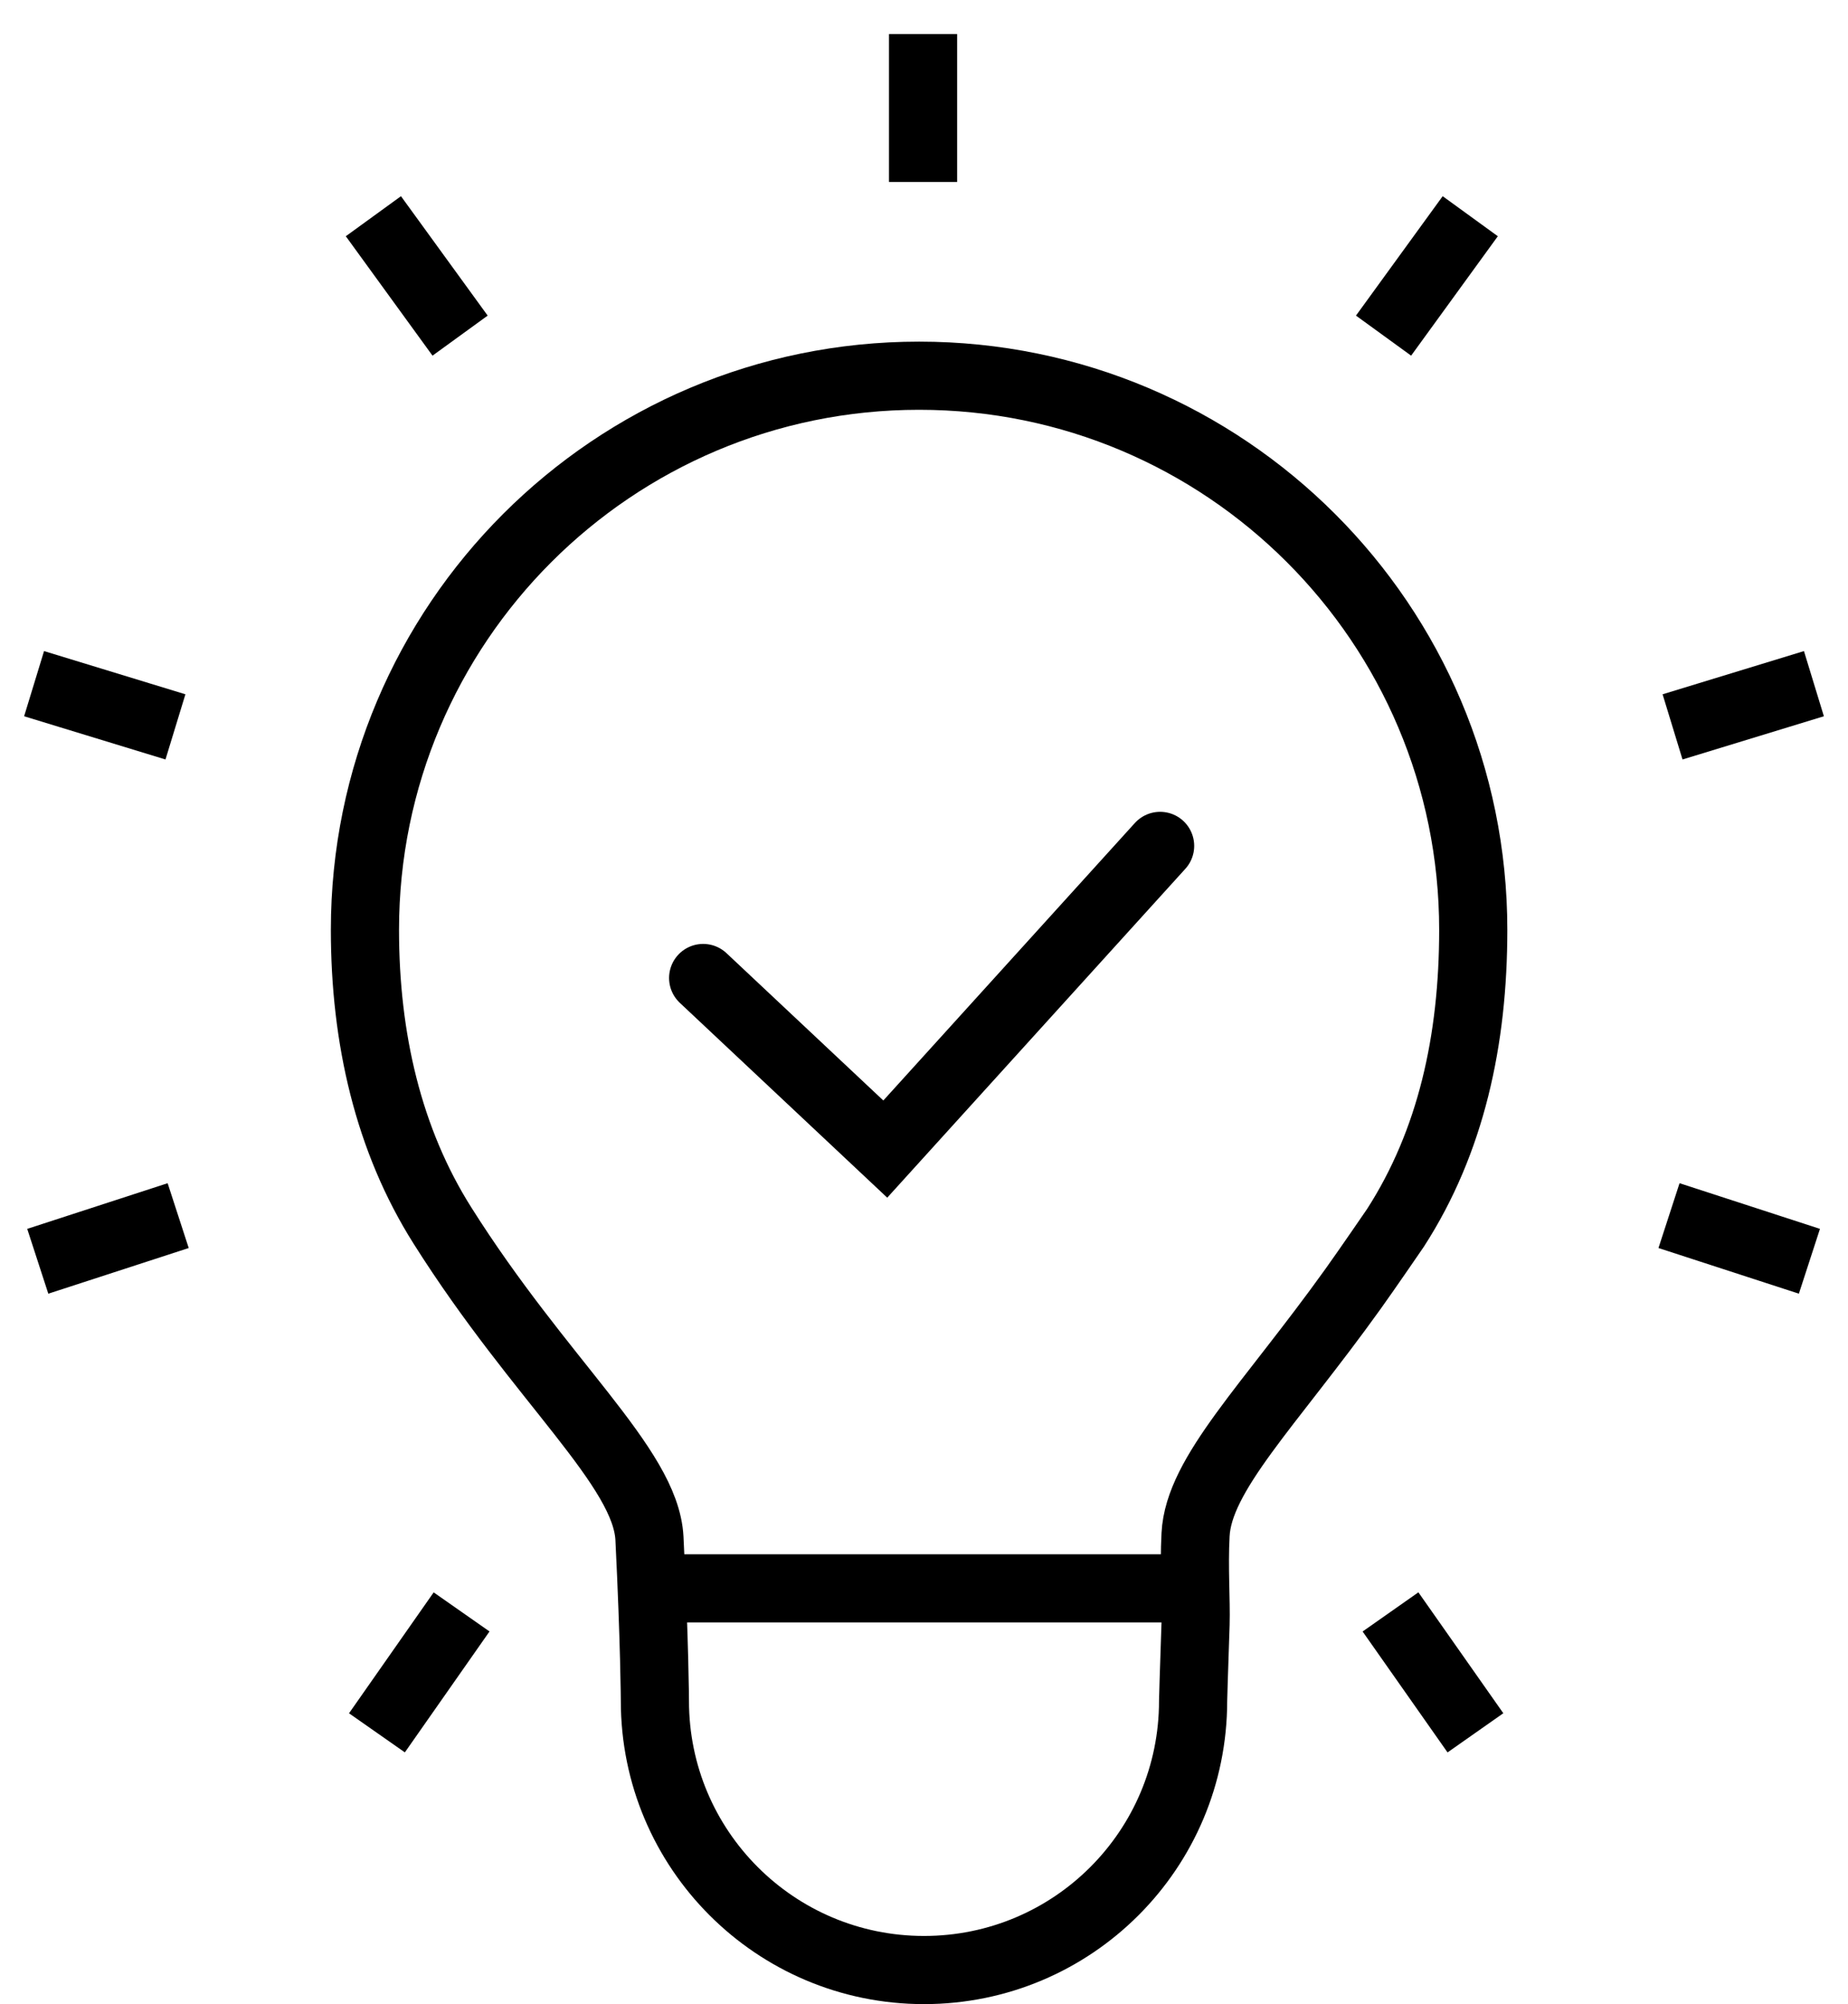 <svg width="135.56" height="147.0" preserveAspectRatio="xMinYMin meet" viewBox="0 0 135 147" xmlns="http://www.w3.org/2000/svg" version="1.0" fill-rule="evenodd" xmlns:xlink="http://www.w3.org/1999/xlink"><title>...</title><desc>...</desc><g id="group" transform="scale(1,-1) translate(0,-147)" clip="0 0 135 147"><g transform=""><g transform=" matrix(1,0,0,-1,0,147)"><g transform=""><g transform=""><path d="M 87.7 119.12 C 87.75 117.4 87.57 115.03 87.7 112.58 C 87.92 108.11 93.11 103.12 99.25 94.55 C 100.29 93.1 102.37 90.06 102.37 90.06 C 106.44 83.74 108.07 76.3 108.07 68.21 C 108.07 45.76 89.87 27.56 67.42 27.56 C 44.97 27.56 26.77 45.76 26.77 68.21 C 26.77 76.16 28.49 83.62 32.45 89.89 C 39.65 101.31 47.37 107.61 47.64 112.84 C 48.02 120.5 48.04 124.77 48.04 124.77 C 48.04 135.67 56.87 144.51 67.78 144.51 C 78.69 144.51 87.52 135.68 87.52 124.77 C 87.52 124.77 87.57 122.79 87.7 119.13 Z " style="stroke: rgb(0%,0%,0%); stroke-linecap: round; stroke-width: 5.0; fill: none; fill-rule: evenodd;"/></g><path d="M 47.92,116.51 L 87.7,116.51 Z" style="stroke: rgb(0%,0%,0%); stroke-linecap: round; stroke-width: 5.0;"/><path d="M 67.71,2.5 L 67.71,13.35 Z" style="stroke: rgb(0%,0%,0%); stroke-linecap: round; stroke-width: 5.0;"/><path d="M 107.85,15.86 L 101.49,24.62 Z" style="stroke: rgb(0%,0%,0%); stroke-linecap: round; stroke-width: 5.0;"/><path d="M 27.39,15.86 L 33.75,24.62 Z" style="stroke: rgb(0%,0%,0%); stroke-linecap: round; stroke-width: 5.0;"/><path d="M 133.06,50.15 L 122.69,53.32 Z" style="stroke: rgb(0%,0%,0%); stroke-linecap: round; stroke-width: 5.0;"/><path d="M 122.43,89.17 L 132.73,92.52 Z" style="stroke: rgb(0%,0%,0%); stroke-linecap: round; stroke-width: 5.0;"/><g transform=""><path d="M 2.5,50.15 L 12.87,53.32 Z" style="stroke: rgb(0%,0%,0%); stroke-linecap: round; stroke-width: 5.0;"/><path d="M 13.07,89.17 L 2.77,92.52 Z" style="stroke: rgb(0%,0%,0%); stroke-linecap: round; stroke-width: 5.0;"/></g><path d="M 102,118.24 L 108.23,127.11 Z" style="stroke: rgb(0%,0%,0%); stroke-linecap: round; stroke-width: 5.0;"/><path d="M 33.86,118.24 L 27.65,127.11 Z" style="stroke: rgb(0%,0%,0%); stroke-linecap: round; stroke-width: 5.0;"/><polyline points="51.58 71.74, 64.94 84.29, 85.1 62.05" style="stroke: rgb(0%,0%,0%); stroke-linecap: round; stroke-width: 5.0; fill: None; fill-rule: evenodd;"/></g></g></g></g></svg>